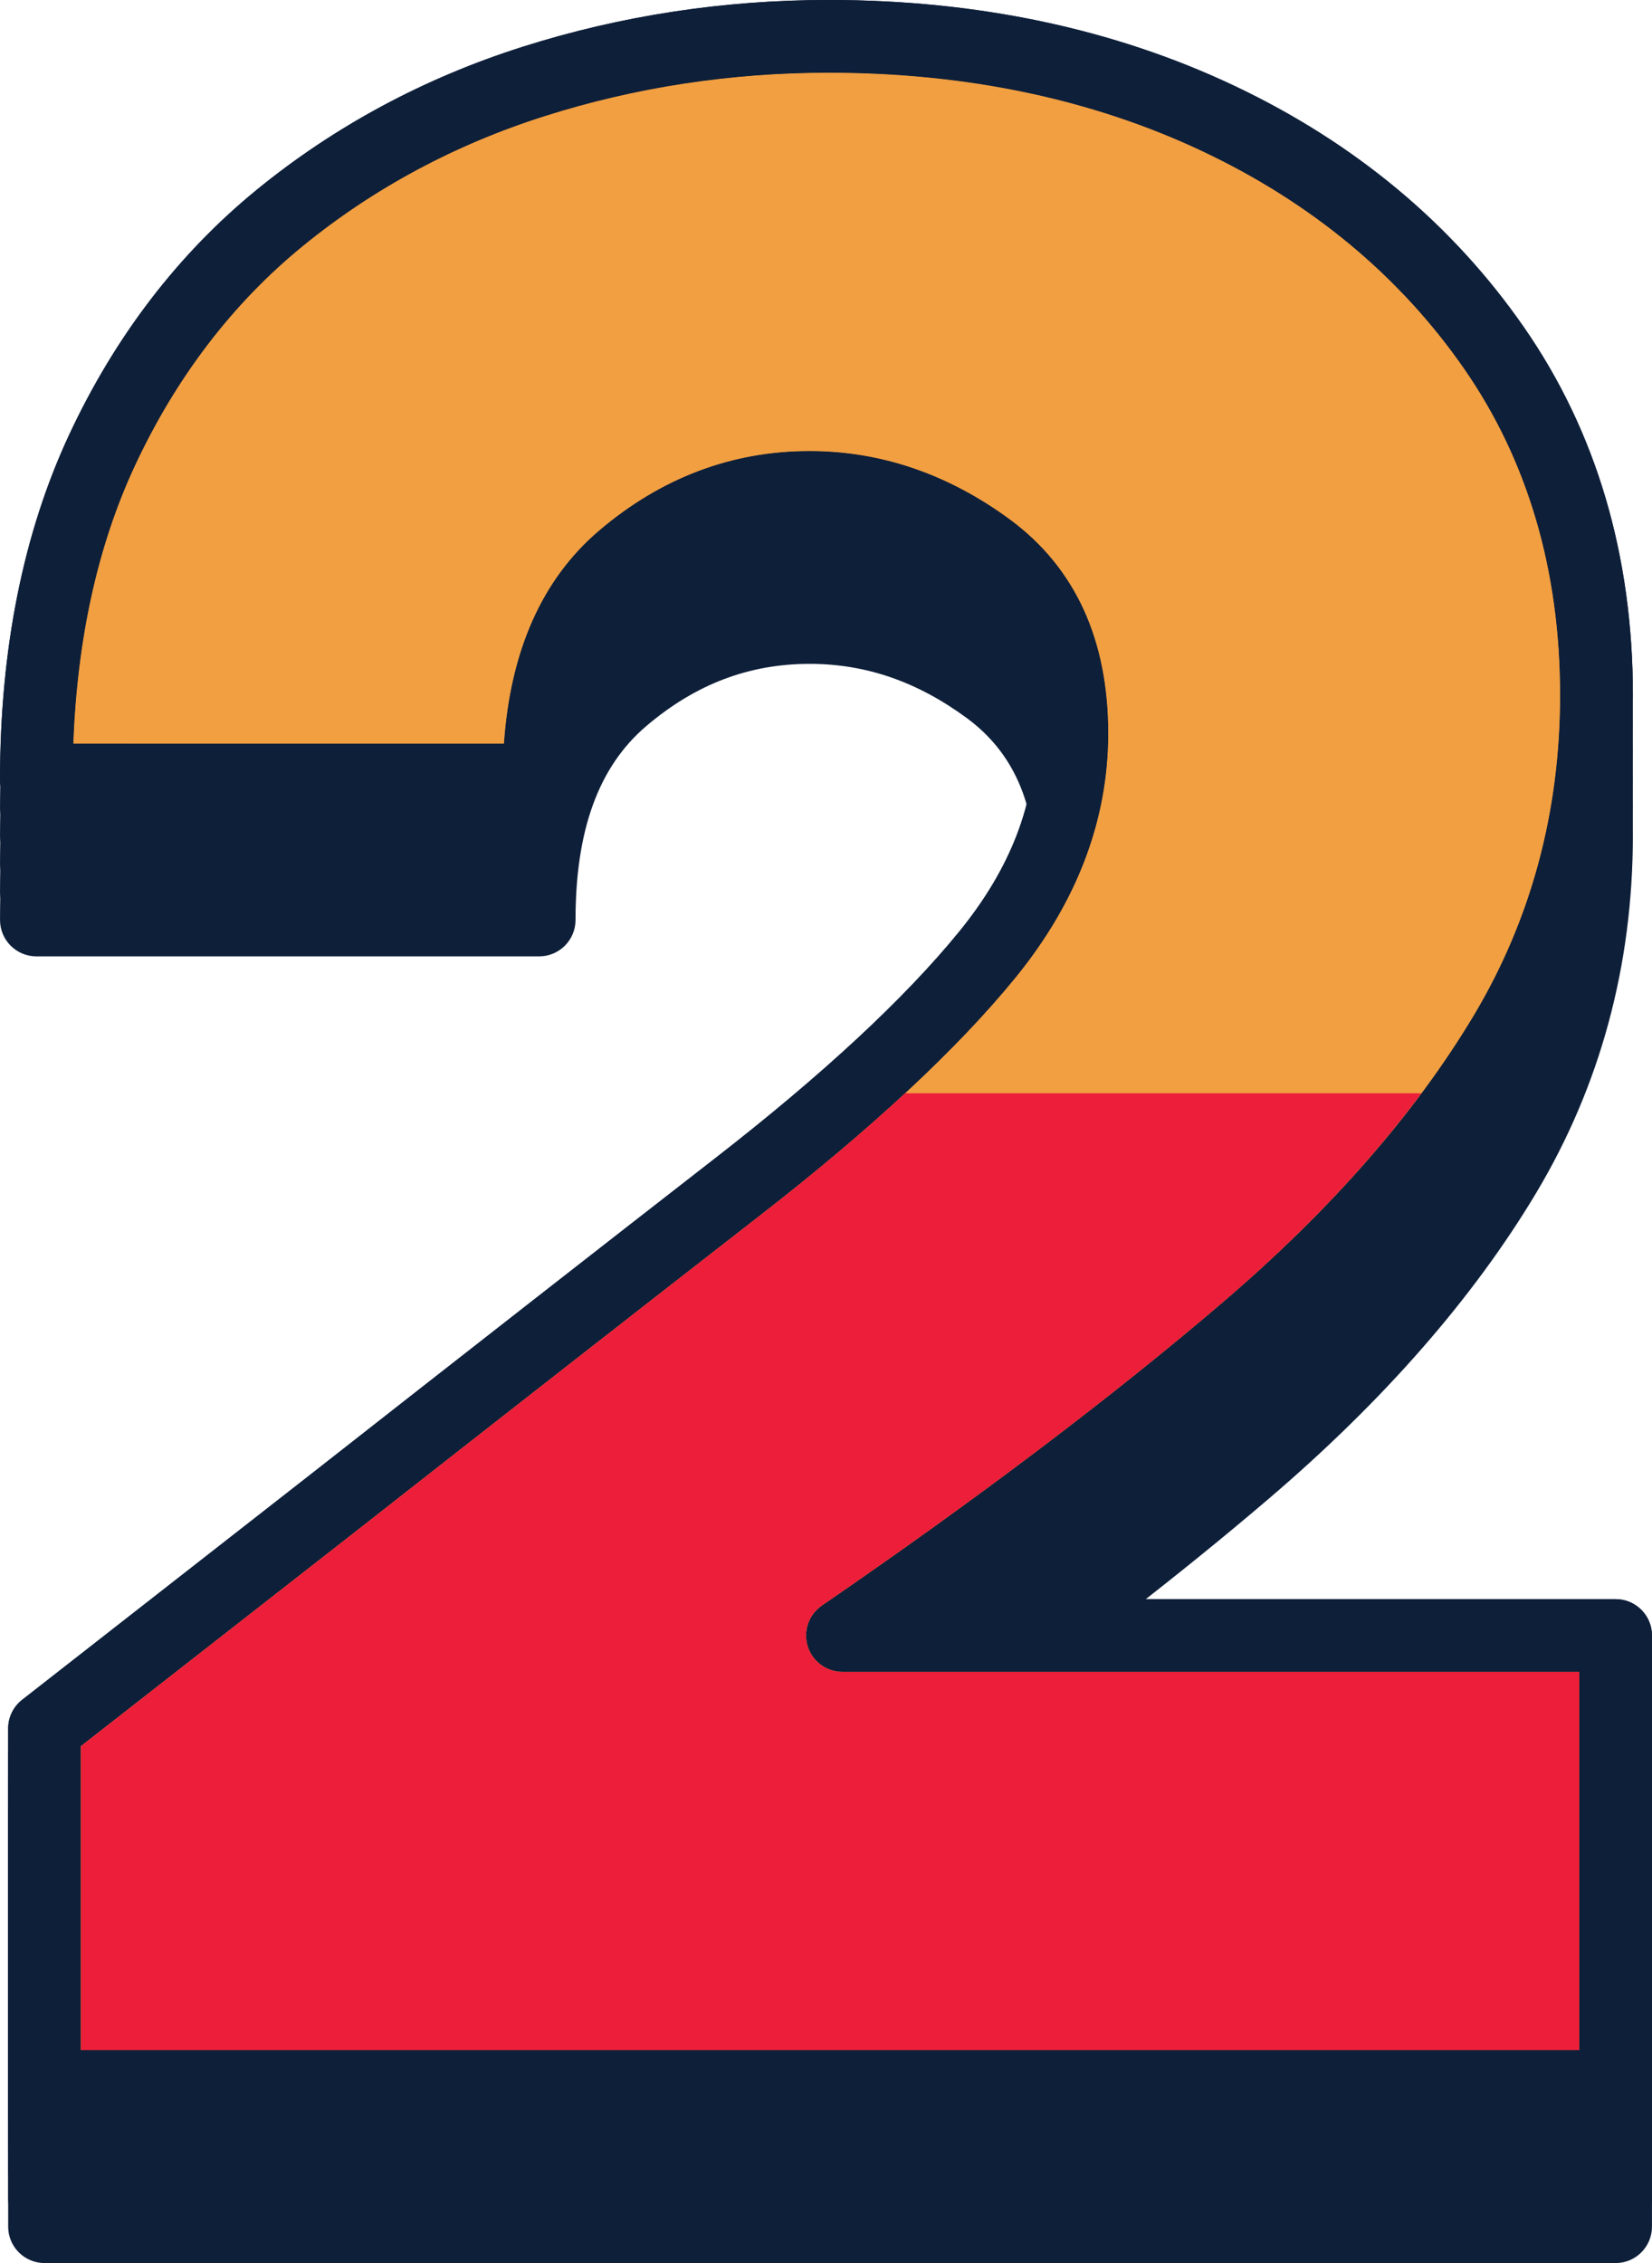 <?xml version="1.0" encoding="UTF-8"?><svg id="Layer_2" xmlns="http://www.w3.org/2000/svg" viewBox="0 0 59.03 80.826"><defs><style>.cls-1{fill:#0e1f39;}.cls-2{fill:#ec1e39;}.cls-3{fill:#f19f41;}</style></defs><g id="line_width"><path class="cls-1" d="M57.73,57.114h-23.5c4.208-2.999,7.936-5.882,11.116-8.598,4.09-3.491,7.302-7.163,9.546-10.914,2.292-3.833,3.455-8.13,3.455-12.772,0-4.999-1.31-9.42-3.893-13.142-2.56-3.688-6.05-6.593-10.373-8.635-4.29-2.026-9.158-3.054-14.468-3.054-3.763,0-7.442.562-10.937,1.672-3.523,1.117-6.723,2.837-9.509,5.113-2.808,2.295-5.063,5.241-6.702,8.757-1.635,3.511-2.464,7.653-2.464,12.313,0,.718.582,1.3,1.3,1.3h17.964c.718,0,1.3-.582,1.3-1.3,0-3.209.825-5.473,2.521-6.919,1.759-1.499,3.671-2.228,5.845-2.228,2.01,0,3.85.636,5.623,1.942,1.648,1.217,2.45,3.031,2.45,5.545s-.895,4.831-2.735,7.087c-1.948,2.388-4.882,5.11-8.723,8.093-3.94,3.062-8.774,6.837-14.501,11.327L.792,60.709c-.315.246-.5.624-.5,1.024v12.79c0,.718.582,1.3,1.3,1.3h56.137c.718,0,1.3-.582,1.3-1.3v-16.109c0-.718-.582-1.3-1.3-1.3Z"/><path class="cls-1" d="M57.73,58.115h-23.5c4.208-2.999,7.936-5.882,11.116-8.598,4.09-3.491,7.302-7.163,9.546-10.914,2.292-3.833,3.455-8.13,3.455-12.772,0-4.999-1.31-9.42-3.893-13.142-2.56-3.688-6.05-6.593-10.373-8.635-4.29-2.026-9.158-3.054-14.468-3.054-3.763,0-7.442.562-10.937,1.672-3.523,1.117-6.723,2.837-9.509,5.113-2.808,2.295-5.063,5.241-6.702,8.757-1.635,3.511-2.464,7.653-2.464,12.313,0,.718.582,1.3,1.3,1.3h17.964c.718,0,1.3-.582,1.3-1.3,0-3.209.825-5.473,2.521-6.919,1.759-1.499,3.671-2.228,5.845-2.228,2.01,0,3.85.636,5.623,1.942,1.648,1.217,2.45,3.031,2.45,5.545s-.895,4.831-2.735,7.087c-1.948,2.388-4.882,5.11-8.723,8.093-3.94,3.062-8.774,6.837-14.501,11.327L.792,61.71c-.315.246-.5.624-.5,1.024v12.79c0,.718.582,1.3,1.3,1.3h56.137c.718,0,1.3-.582,1.3-1.3v-16.109c0-.718-.582-1.3-1.3-1.3Z"/><path class="cls-1" d="M57.73,59.116h-23.5c4.208-2.999,7.936-5.882,11.116-8.598,4.09-3.491,7.302-7.163,9.546-10.914,2.292-3.833,3.455-8.13,3.455-12.772,0-4.999-1.31-9.42-3.893-13.142-2.56-3.688-6.05-6.593-10.373-8.635-4.29-2.026-9.158-3.054-14.468-3.054-3.763,0-7.442.562-10.937,1.672-3.523,1.117-6.723,2.837-9.509,5.113-2.808,2.295-5.063,5.241-6.702,8.757-1.635,3.511-2.464,7.653-2.464,12.313,0,.718.582,1.3,1.3,1.3h17.964c.718,0,1.3-.582,1.3-1.3,0-3.209.825-5.473,2.521-6.919,1.759-1.499,3.671-2.228,5.845-2.228,2.01,0,3.85.636,5.623,1.942,1.648,1.217,2.45,3.031,2.45,5.545s-.895,4.831-2.735,7.087c-1.948,2.388-4.882,5.11-8.723,8.093-3.94,3.062-8.774,6.837-14.501,11.327L.792,62.71c-.315.246-.5.624-.5,1.024v12.79c0,.718.582,1.3,1.3,1.3h56.137c.718,0,1.3-.582,1.3-1.3v-16.109c0-.718-.582-1.3-1.3-1.3Z"/><path class="cls-1" d="M57.73,60.116h-23.5c4.208-2.999,7.936-5.882,11.116-8.598,4.09-3.491,7.302-7.163,9.546-10.914,2.292-3.833,3.455-8.13,3.455-12.772,0-4.999-1.31-9.42-3.893-13.142-2.56-3.688-6.05-6.593-10.373-8.635-4.29-2.026-9.158-3.054-14.468-3.054-3.763,0-7.442.562-10.937,1.672-3.523,1.117-6.723,2.837-9.509,5.113-2.808,2.295-5.063,5.241-6.702,8.757-1.635,3.511-2.464,7.653-2.464,12.313,0,.718.582,1.3,1.3,1.3h17.964c.718,0,1.3-.582,1.3-1.3,0-3.209.825-5.473,2.521-6.919,1.759-1.499,3.671-2.228,5.845-2.228,2.01,0,3.85.636,5.623,1.942,1.648,1.217,2.45,3.031,2.45,5.545s-.895,4.831-2.735,7.087c-1.948,2.388-4.882,5.11-8.723,8.093-3.94,3.062-8.774,6.837-14.501,11.327L.792,63.711c-.315.246-.5.624-.5,1.024v12.79c0,.718.582,1.3,1.3,1.3h56.137c.718,0,1.3-.582,1.3-1.3v-16.109c0-.718-.582-1.3-1.3-1.3Z"/><path class="cls-1" d="M57.73,61.117h-23.5c4.208-2.999,7.936-5.882,11.116-8.598,4.09-3.491,7.302-7.163,9.546-10.914,2.292-3.833,3.455-8.13,3.455-12.772,0-4.999-1.31-9.42-3.893-13.142-2.56-3.688-6.05-6.593-10.373-8.635-4.29-2.026-9.158-3.054-14.468-3.054-3.763,0-7.442.562-10.937,1.672-3.523,1.117-6.723,2.837-9.509,5.113-2.808,2.295-5.063,5.241-6.702,8.757-1.635,3.511-2.464,7.653-2.464,12.313,0,.718.582,1.3,1.3,1.3h17.964c.718,0,1.3-.582,1.3-1.3,0-3.209.825-5.473,2.521-6.919,1.759-1.499,3.671-2.228,5.845-2.228,2.01,0,3.85.636,5.623,1.942,1.648,1.217,2.45,3.031,2.45,5.545s-.895,4.831-2.735,7.087c-1.948,2.388-4.882,5.11-8.723,8.093-3.94,3.062-8.774,6.837-14.501,11.327L.792,64.712c-.315.246-.5.624-.5,1.024v12.79c0,.718.582,1.3,1.3,1.3h56.137c.718,0,1.3-.582,1.3-1.3v-16.109c0-.718-.582-1.3-1.3-1.3Z"/><path class="cls-1" d="M57.73,62.117h-23.5c4.208-2.999,7.936-5.882,11.116-8.598,4.09-3.491,7.302-7.163,9.546-10.914,2.292-3.833,3.455-8.13,3.455-12.772,0-4.999-1.31-9.42-3.893-13.142-2.56-3.688-6.05-6.593-10.373-8.635-4.29-2.026-9.158-3.054-14.468-3.054-3.763,0-7.442.562-10.937,1.672-3.523,1.117-6.723,2.837-9.509,5.113-2.808,2.295-5.063,5.241-6.702,8.757-1.635,3.511-2.464,7.653-2.464,12.313,0,.718.582,1.3,1.3,1.3h17.964c.718,0,1.3-.582,1.3-1.3,0-3.209.825-5.473,2.521-6.919,1.759-1.499,3.671-2.228,5.845-2.228,2.01,0,3.85.636,5.623,1.942,1.648,1.217,2.45,3.031,2.45,5.545s-.895,4.831-2.735,7.087c-1.948,2.388-4.882,5.11-8.723,8.093-3.94,3.062-8.774,6.837-14.501,11.327L.792,65.712c-.315.246-.5.624-.5,1.024v12.79c0,.718.582,1.3,1.3,1.3h56.137c.718,0,1.3-.582,1.3-1.3v-16.109c0-.718-.582-1.3-1.3-1.3Z"/><path class="cls-3" d="M28.859,58.799c-.168-.544.037-1.135.506-1.457,5.542-3.803,10.351-7.437,14.291-10.802,3.875-3.309,6.904-6.764,9.003-10.272,2.048-3.424,3.086-7.271,3.086-11.438,0-4.459-1.154-8.381-3.429-11.659-2.297-3.308-5.442-5.921-9.348-7.766-3.94-1.861-8.434-2.806-13.357-2.806-3.495,0-6.911.521-10.15,1.551-3.209,1.018-6.12,2.581-8.651,4.648-2.502,2.045-4.518,4.684-5.991,7.842-1.323,2.839-2.06,6.169-2.197,9.915h15.384c.23-3.321,1.368-5.873,3.391-7.598,2.218-1.891,4.752-2.849,7.531-2.849,2.549,0,4.96.824,7.167,2.449,2.327,1.719,3.506,4.288,3.506,7.638,0,3.093-1.117,6.03-3.32,8.73-2.071,2.539-5.147,5.4-9.143,8.502-3.938,3.06-8.769,6.833-14.494,11.322l-9.753,7.616v10.856h53.538v-13.51h-26.329c-.57,0-1.073-.371-1.242-.915Z"/><path class="cls-1" d="M57.73,57.114h-23.5c4.208-2.999,7.936-5.882,11.116-8.598,4.09-3.491,7.302-7.163,9.546-10.914,2.292-3.833,3.455-8.13,3.455-12.772,0-4.999-1.31-9.42-3.893-13.142-2.56-3.688-6.05-6.593-10.373-8.635-4.29-2.026-9.158-3.054-14.468-3.054-3.763,0-7.442.562-10.937,1.672-3.523,1.117-6.723,2.837-9.509,5.113-2.808,2.295-5.063,5.241-6.702,8.757-1.635,3.511-2.464,7.653-2.464,12.313,0,.718.582,1.3,1.3,1.3h17.964c.718,0,1.3-.582,1.3-1.3,0-3.209.825-5.473,2.521-6.919,1.759-1.499,3.671-2.228,5.845-2.228,2.01,0,3.85.636,5.623,1.942,1.648,1.217,2.45,3.031,2.45,5.545s-.895,4.831-2.735,7.087c-1.948,2.388-4.882,5.11-8.723,8.093-3.94,3.062-8.774,6.837-14.501,11.327L.792,60.709c-.315.246-.5.624-.5,1.024v12.79c0,.718.582,1.3,1.3,1.3h56.137c.718,0,1.3-.582,1.3-1.3v-16.109c0-.718-.582-1.3-1.3-1.3ZM56.43,73.224H2.893v-10.856l9.753-7.616c5.725-4.489,10.556-8.263,14.494-11.322,3.995-3.102,7.071-5.963,9.143-8.502,2.203-2.7,3.32-5.638,3.32-8.73,0-3.35-1.179-5.919-3.506-7.638-2.206-1.625-4.617-2.449-7.167-2.449-2.779,0-5.313.958-7.531,2.849-2.022,1.725-3.16,4.276-3.391,7.598H2.624c.137-3.746.875-7.076,2.197-9.915,1.473-3.158,3.488-5.797,5.991-7.842,2.531-2.067,5.441-3.631,8.651-4.648,3.24-1.029,6.655-1.551,10.15-1.551,4.923,0,9.417.944,13.357,2.806,3.906,1.845,7.051,4.458,9.348,7.766,2.275,3.278,3.429,7.2,3.429,11.659,0,4.166-1.039,8.014-3.086,11.438-2.099,3.509-5.128,6.964-9.003,10.272-3.94,3.365-8.749,6.999-14.291,10.802-.47.322-.675.913-.506,1.457.169.544.672.915,1.242.915h26.329v13.51Z"/><path class="cls-3" d="M28.859,58.799c-.168-.544.037-1.135.506-1.457,5.542-3.803,10.351-7.437,14.291-10.802,3.875-3.309,6.904-6.764,9.003-10.272,2.048-3.424,3.086-7.271,3.086-11.438,0-4.459-1.154-8.381-3.429-11.659-2.297-3.308-5.442-5.921-9.348-7.766-3.94-1.861-8.434-2.806-13.357-2.806-3.495,0-6.911.521-10.15,1.551-3.209,1.018-6.12,2.581-8.651,4.648-2.502,2.045-4.518,4.684-5.991,7.842-1.323,2.839-2.06,6.169-2.197,9.915h15.384c.23-3.321,1.368-5.873,3.391-7.598,2.218-1.891,4.752-2.849,7.531-2.849,2.549,0,4.96.824,7.167,2.449,2.327,1.719,3.506,4.288,3.506,7.638,0,3.093-1.117,6.03-3.32,8.73-2.071,2.539-5.147,5.4-9.143,8.502-3.938,3.06-8.769,6.833-14.494,11.322l-9.753,7.616v10.856h53.538v-13.51h-26.329c-.57,0-1.073-.371-1.242-.915Z"/><path class="cls-2" d="M28.859,58.799c-.168-.544.037-1.135.506-1.457,5.542-3.803,10.351-7.437,14.291-10.802,2.847-2.431,5.233-4.941,7.133-7.493h-18.446c-1.508,1.397-3.244,2.86-5.204,4.382-3.938,3.06-8.769,6.833-14.494,11.322l-9.753,7.616v10.856h53.538v-13.51h-26.329c-.57,0-1.073-.371-1.242-.915Z"/></g></svg>